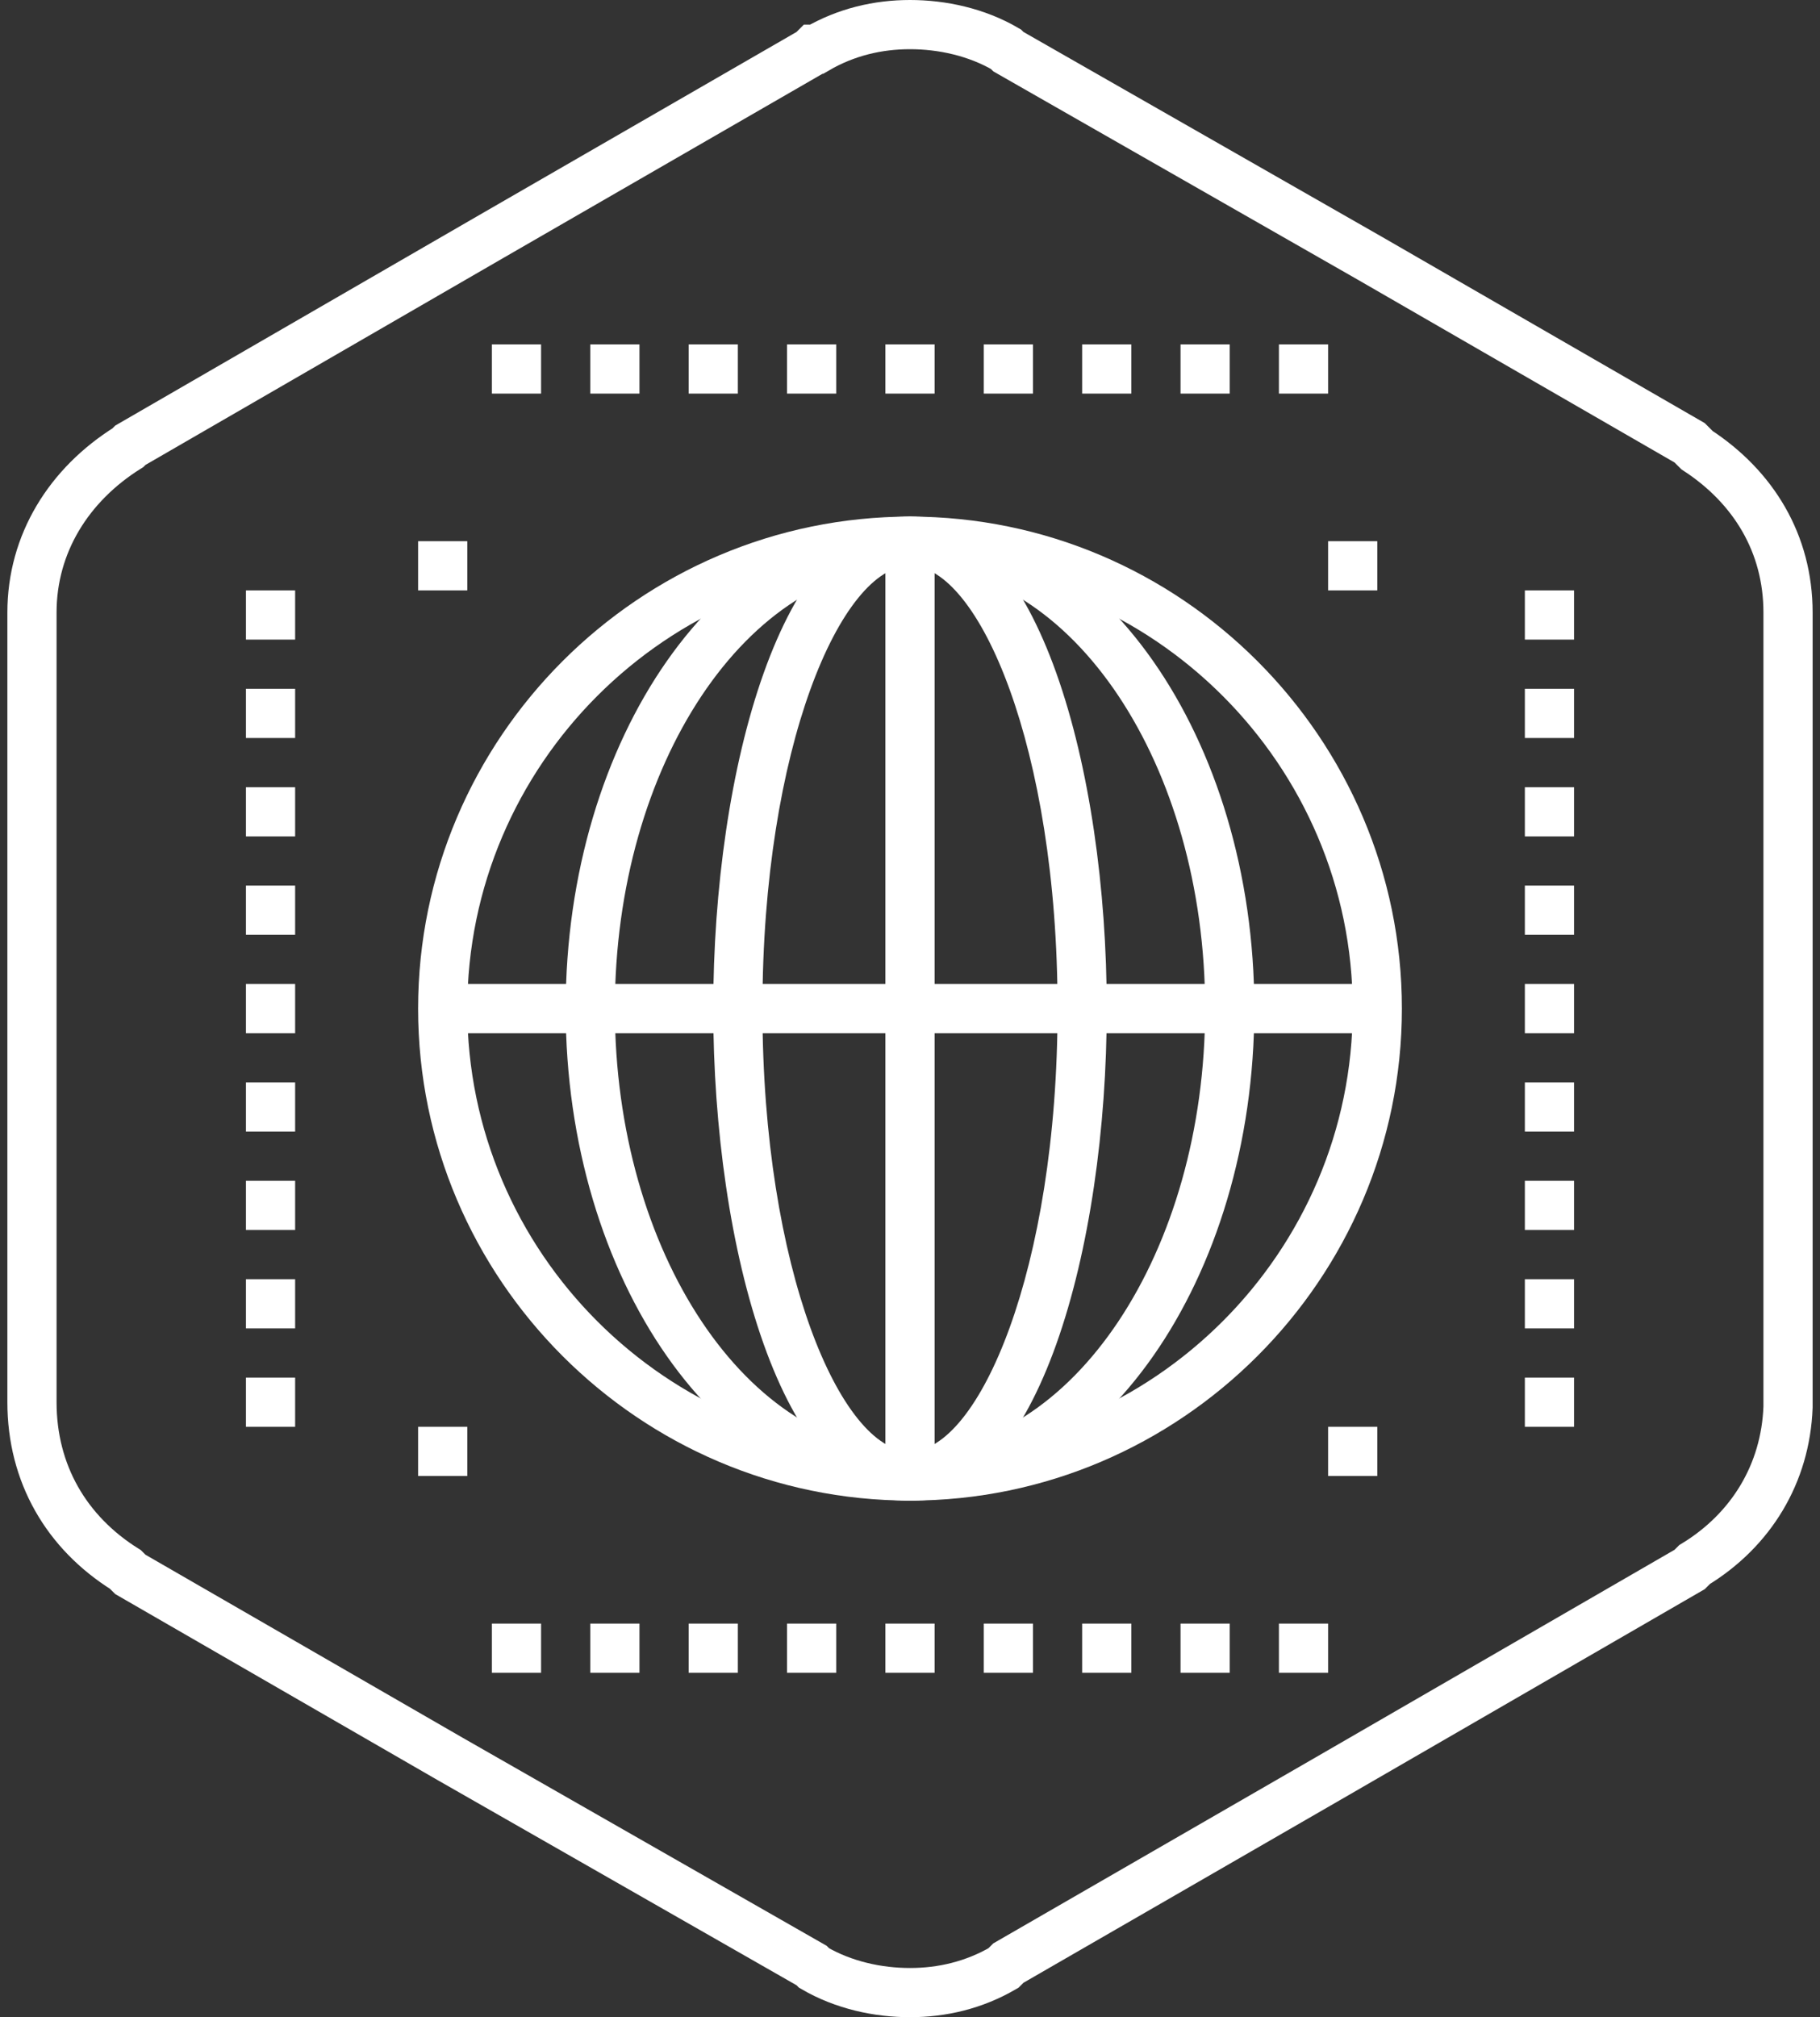 <?xml version="1.0" encoding="UTF-8"?> <svg xmlns="http://www.w3.org/2000/svg" xmlns:xlink="http://www.w3.org/1999/xlink" version="1.1" id="Layer_1" x="0px" y="0px" viewBox="0 0 74 82" style="enable-background:new 0 0 74 82;" xml:space="preserve"><rect x="0" y="0" width="74" height="82" fill="#333333" stroke="none"/> <style type="text/css"> .st0{fill:#FFFFFF;} .st1{fill-rule:evenodd;clip-rule:evenodd;fill:none;stroke:#FFFFFF;stroke-width:2;stroke-miterlimit:10;} </style> <g> <g> <g> <rect x="20" y="14" class="st0" width="2" height="2"></rect> </g> <g> <rect x="24" y="14" class="st0" width="2" height="2"></rect> </g> <g> <rect x="28" y="14" class="st0" width="2" height="2"></rect> </g> <g> <rect x="32" y="14" class="st0" width="2" height="2"></rect> </g> <g> <rect x="36" y="14" class="st0" width="2" height="2"></rect> </g> <g> <rect x="40" y="14" class="st0" width="2" height="2"></rect> </g> <g> <rect x="44" y="14" class="st0" width="2" height="2"></rect> </g> <g> <rect x="48" y="14" class="st0" width="2" height="2"></rect> </g> <g> <rect x="52" y="14" class="st0" width="2" height="2"></rect> </g> <g> <rect x="20" y="66" class="st0" width="2" height="2"></rect> </g> <g> <rect x="24" y="66" class="st0" width="2" height="2"></rect> </g> <g> <rect x="28" y="66" class="st0" width="2" height="2"></rect> </g> <g> <rect x="32" y="66" class="st0" width="2" height="2"></rect> </g> <g> <rect x="36" y="66" class="st0" width="2" height="2"></rect> </g> <g> <rect x="40" y="66" class="st0" width="2" height="2"></rect> </g> <g> <rect x="44" y="66" class="st0" width="2" height="2"></rect> </g> <g> <rect x="48" y="66" class="st0" width="2" height="2"></rect> </g> <g> <rect x="52" y="66" class="st0" width="2" height="2"></rect> </g> <g> <rect x="10" y="24" class="st0" width="2" height="2"></rect> </g> <g> <rect x="10" y="28" class="st0" width="2" height="2"></rect> </g> <g> <rect x="10" y="32" class="st0" width="2" height="2"></rect> </g> <g> <rect x="10" y="36" class="st0" width="2" height="2"></rect> </g> <g> <rect x="10" y="40" class="st0" width="2" height="2"></rect> </g> <g> <rect x="10" y="44" class="st0" width="2" height="2"></rect> </g> <g> <rect x="10" y="48" class="st0" width="2" height="2"></rect> </g> <g> <rect x="10" y="52" class="st0" width="2" height="2"></rect> </g> <g> <rect x="10" y="56" class="st0" width="2" height="2"></rect> </g> <g> <rect x="62" y="24" class="st0" width="2" height="2"></rect> </g> <g> <rect x="62" y="28" class="st0" width="2" height="2"></rect> </g> <g> <rect x="62" y="32" class="st0" width="2" height="2"></rect> </g> <g> <rect x="62" y="36" class="st0" width="2" height="2"></rect> </g> <g> <rect x="62" y="40" class="st0" width="2" height="2"></rect> </g> <g> <rect x="62" y="44" class="st0" width="2" height="2"></rect> </g> <g> <rect x="62" y="48" class="st0" width="2" height="2"></rect> </g> <g> <rect x="62" y="52" class="st0" width="2" height="2"></rect> </g> <g> <rect x="62" y="56" class="st0" width="2" height="2"></rect> </g> <g> <g> <path class="st0" d="M37,61c-11,0-20-9-20-20s9-20,20-20c11,0,20,9,20,20S48,61,37,61z M37,23c-9.9,0-18,8.1-18,18s8.1,18,18,18 c9.9,0,18-8.1,18-18S46.9,23,37,23z"></path> </g> <g> <path class="st0" d="M37,61c-5.2,0-8-10.3-8-20s2.8-20,8-20c5.2,0,8,10.3,8,20S42.2,61,37,61z M37,23c-2.8,0-6,7.4-6,18 s3.2,18,6,18c2.8,0,6-7.4,6-18S39.8,23,37,23z"></path> </g> <g> <path class="st0" d="M37,61c-7.7,0-14-9-14-20s6.3-20,14-20c7.7,0,14,9,14,20S44.7,61,37,61z M37,23c-6.6,0-12,8.1-12,18 s5.4,18,12,18c6.6,0,12-8.1,12-18S43.6,23,37,23z"></path> </g> <g> <rect x="36" y="22" class="st0" width="2" height="38"></rect> </g> <g> <rect x="18" y="40" class="st0" width="38" height="2"></rect> </g> </g> <g> <rect x="54" y="58" class="st0" width="2" height="2"></rect> </g> <g> <rect x="17" y="58" class="st0" width="2" height="2"></rect> </g> <g> <rect x="54" y="22" class="st0" width="2" height="2"></rect> </g> <g> <rect x="17" y="22" class="st0" width="2" height="2"></rect> </g> </g> <path class="st1" d="M69,18.3l-0.1-0.1l-0.1-0.1l-0.1-0.1l-13-7.5L41,2.1L40.9,2c-1.2-0.7-2.6-1-3.9-1c-1.3,0-2.6,0.3-3.8,1L33.1,2 L33,2.1L20,9.6l0,0L5.3,18.1l-0.1,0.1c-2.4,1.5-3.9,3.9-3.9,6.7V25v15h0V57c0,2.9,1.4,5.3,3.8,6.8l0.1,0.1l0.1,0.1l13,7.5L33,79.9 l0.1,0.1c1.2,0.7,2.6,1,3.9,1c1.3,0,2.6-0.3,3.8-1l0.1-0.1l0.1-0.1l13-7.5h0l14.7-8.5l0.1-0.1l0.1-0.1c2.3-1.4,3.7-3.7,3.8-6.4 v-0.1V41.9V25v-0.1C72.7,22.1,71.3,19.8,69,18.3z"></path> </g> </svg> 